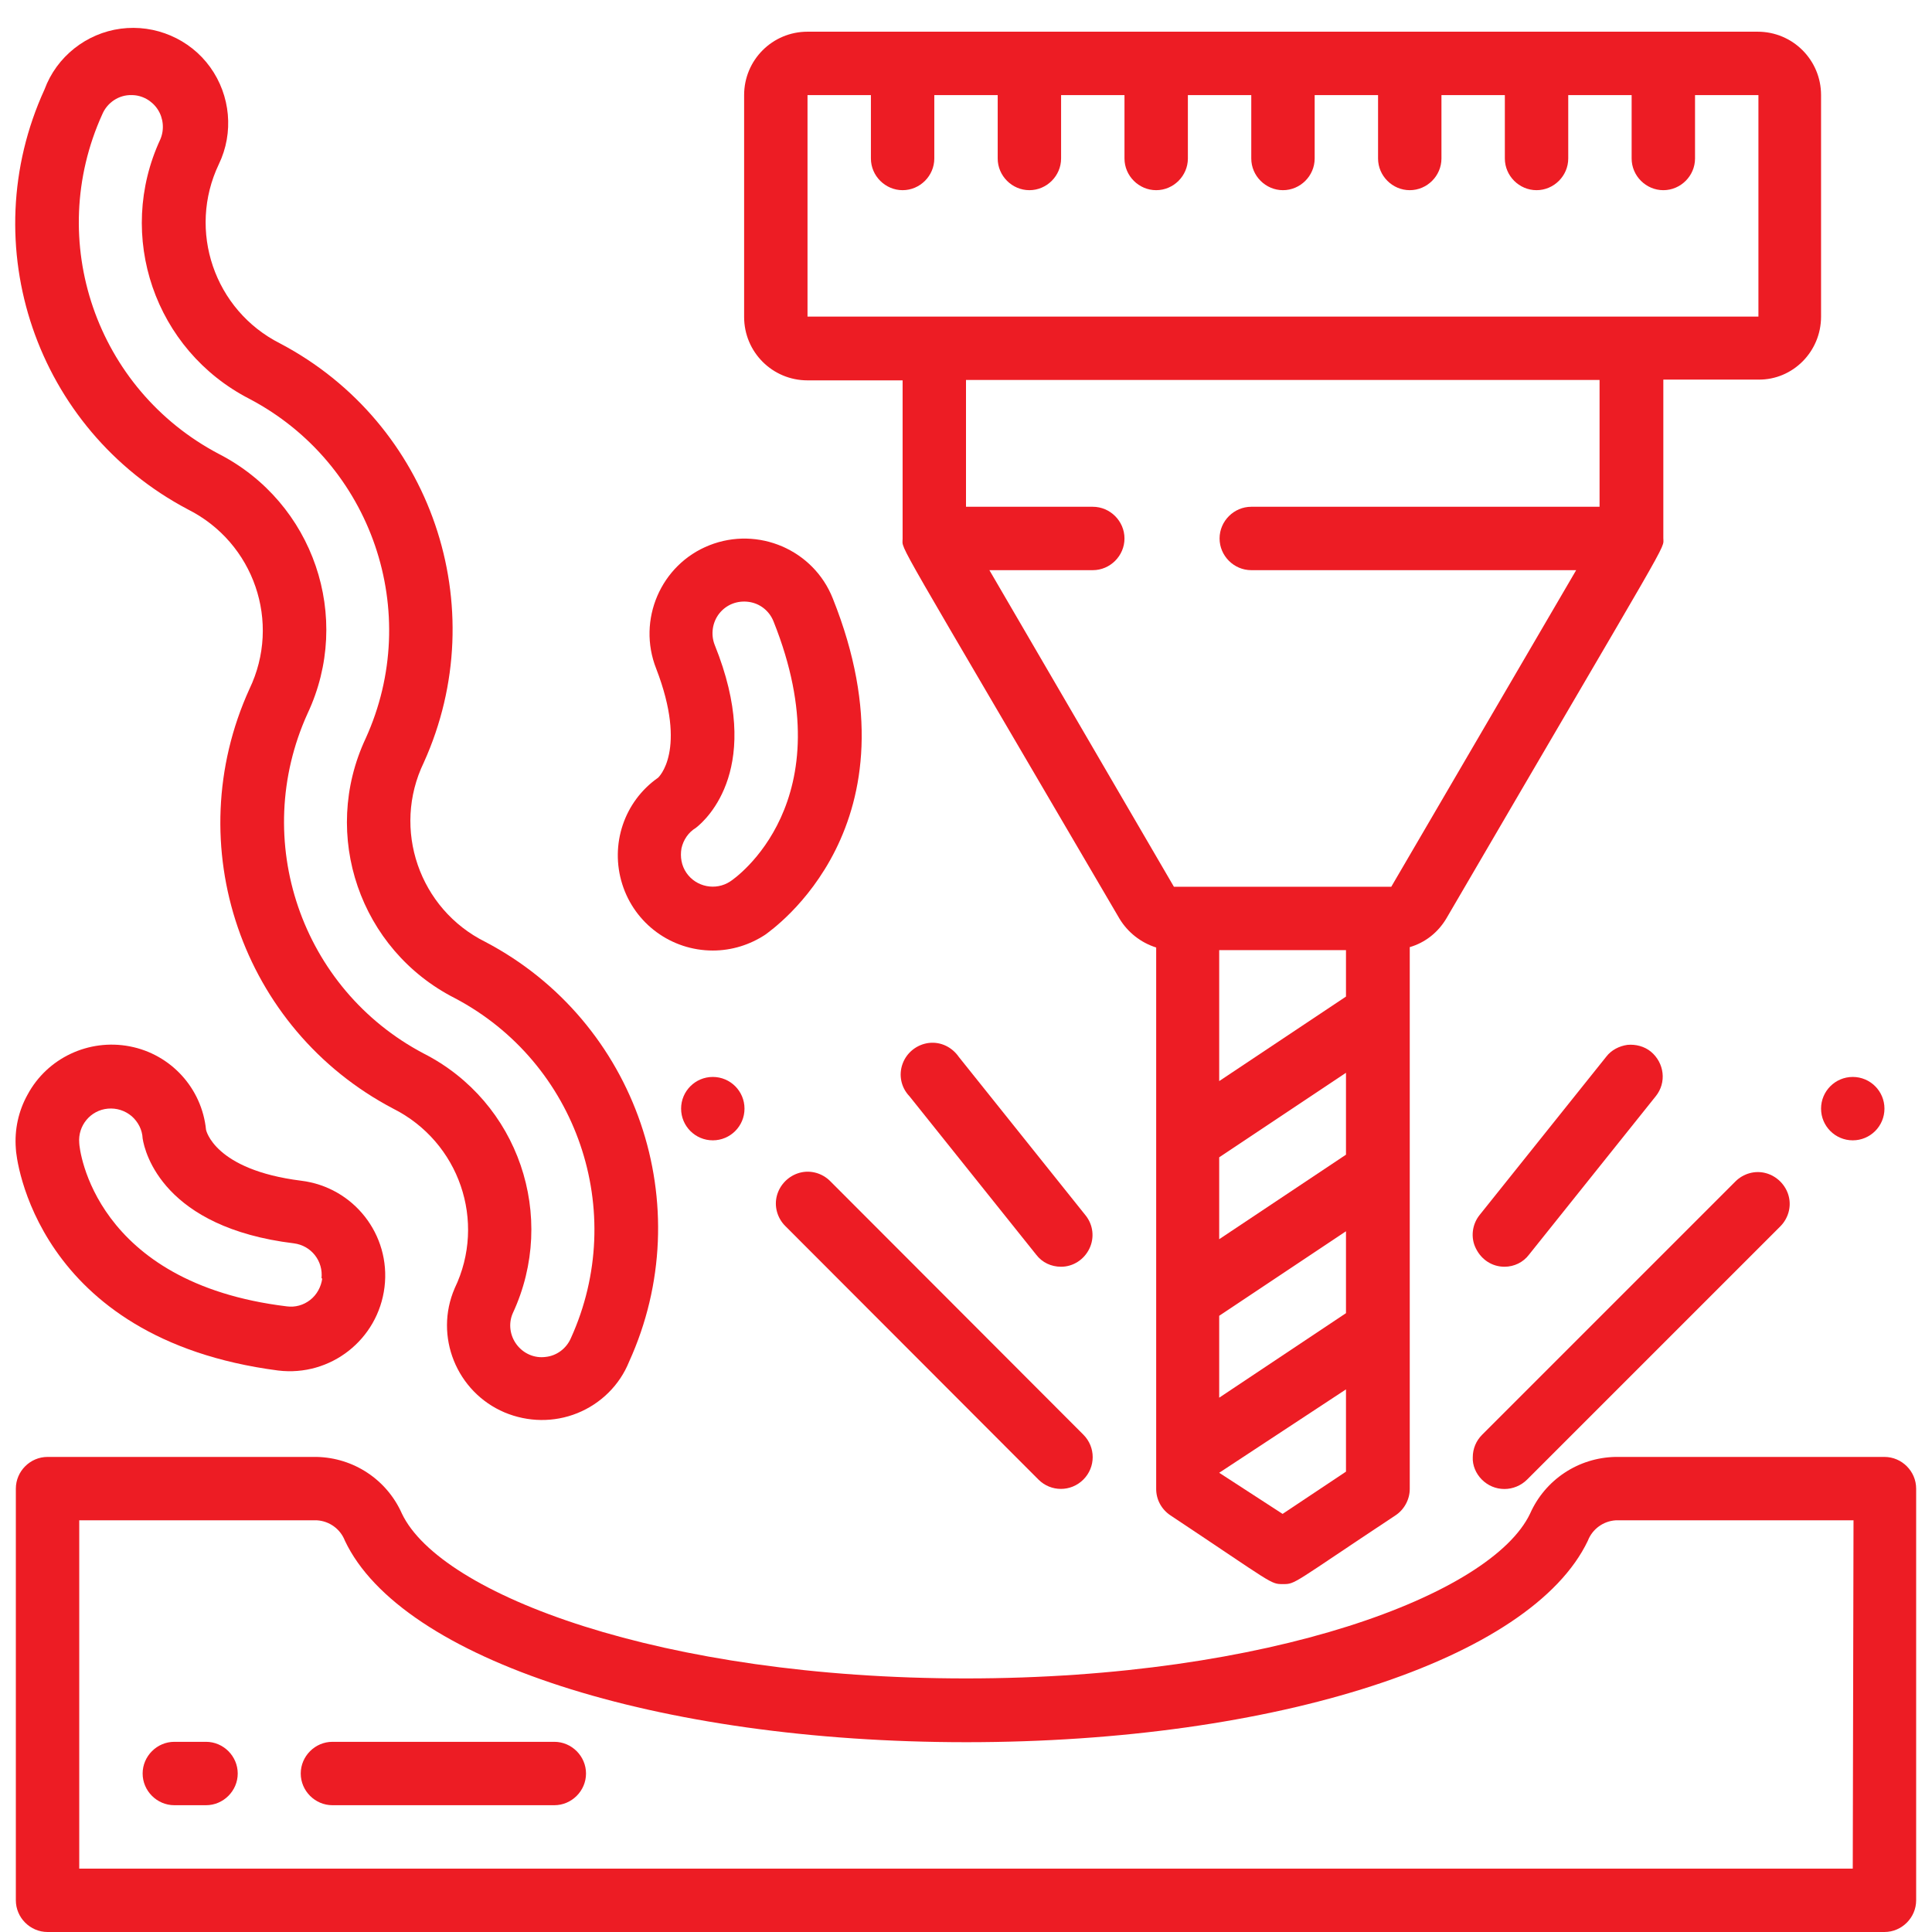 <svg xmlns="http://www.w3.org/2000/svg" id="katman_1" x="0" y="0" viewBox="0 0 512 512" xml:space="preserve"><style>.st0{fill:#ed1c24}</style><g id="_x30_25---Milling" transform="translate(-1)"><path id="Shape" class="st0" d="M483.6 83.9V25.2c0-9.3-7.5-16.8-16.8-16.8H215c-9.3 0-16.8 7.5-16.8 16.8V84c0 9.3 7.5 16.8 16.8 16.8h25.2v42c0 3.3-3.4-3.4 57.5 100.7 2.2 3.6 5.6 6.3 9.7 7.6v143.5c0 2.8 1.4 5.4 3.8 7 27.4 18.2 26.4 18.2 29.8 18.2s2.3 0 29.8-18.2c2.3-1.5 3.8-4.2 3.8-7V251c4.1-1.2 7.5-3.9 9.7-7.6 60.8-104.2 57.5-97.5 57.5-100.8v-42H467c9.1.1 16.6-7.4 16.6-16.7M357.7 306l-33.6 22.4v-21.7l33.6-22.4zm-33.6 42.7 33.6-22.4V348l-33.6 22.4zm33.6-84.6-33.6 22.4v-34.7h33.6zm-16.8 137.1-16.8-10.9 33.6-22.1V390zm84-266.9h-92.3c-4.6 0-8.4 3.8-8.4 8.4s3.8 8.4 8.4 8.4h86.1l-49 83.9h-57.6l-48.9-83.9h27.4c4.6 0 8.4-3.8 8.4-8.4s-3.8-8.4-8.4-8.4H257v-33.6h167.9zm41.9-50.4H215V25.2h16.8V42c0 4.6 3.8 8.4 8.4 8.4s8.4-3.8 8.4-8.4V25.2h16.8V42c0 4.6 3.8 8.4 8.4 8.4s8.4-3.8 8.4-8.4V25.2H299V42c0 4.6 3.8 8.4 8.4 8.4s8.4-3.8 8.4-8.4V25.2h16.8V42c0 4.6 3.8 8.4 8.4 8.4s8.4-3.8 8.4-8.4V25.2h16.8V42c0 4.6 3.8 8.4 8.4 8.4s8.4-3.8 8.4-8.4V25.2h16.8V42c0 4.6 3.8 8.4 8.4 8.4s8.4-3.8 8.4-8.4V25.2h16.8V42c0 4.6 3.8 8.4 8.4 8.4s8.4-3.8 8.4-8.4V25.2H467v58.7z"/><path id="Shape_1_" class="st0" d="M500.4 386.1h-71.3c-9.8.2-18.6 6-22.6 15-10.2 21.5-68.9 43.7-149.5 43.7s-139.3-22.2-149.5-43.7c-4-9-12.8-14.8-22.6-15H13.6c-4.6 0-8.4 3.8-8.4 8.4v109.1c0 4.6 3.8 8.4 8.4 8.4h486.8c4.6 0 8.4-3.8 8.4-8.4V394.5c0-4.6-3.8-8.4-8.4-8.4M492 495.2H22v-92.3h63c3.3.2 6.2 2.3 7.4 5.4 14.9 31.5 82.7 53.4 164.7 53.4s149.7-21.9 164.7-53.4c1.2-3.1 4.1-5.2 7.4-5.4h63z"/><path id="Shape_2_" class="st0" d="M276.2 392.1c3.3 3.3 8.6 3.3 11.9 0s3.3-8.6 0-11.9L221 313c-2.1-2.1-5.2-3-8.1-2.2s-5.2 3.1-6 6 .1 6 2.2 8.1z"/><path id="Shape_3_" class="st0" d="M393.7 392.1c1.6 1.6 3.7 2.5 6 2.5 2.2 0 4.4-.9 6-2.5l67.1-67.1c2.1-2.1 3-5.2 2.2-8.1s-3.1-5.2-6-6-6 .1-8.1 2.2l-67.1 67.1c-1.6 1.6-2.5 3.7-2.5 6-.1 2.1.8 4.3 2.4 5.9"/><circle id="Oval" class="st0" cx="189.9" cy="293.8" r="8.4"/><circle id="Oval_1_" class="st0" cx="492" cy="293.8" r="8.4"/><path id="Shape_4_" class="st0" d="M282.2 335.7c3.2 0 6.1-1.9 7.5-4.8s1-6.3-1-8.8l-33.6-42c-1.8-2.6-4.8-4.1-8-3.7-3.1.4-5.8 2.5-6.9 5.5s-.4 6.3 1.8 8.6l33.6 42c1.6 2.1 4 3.2 6.6 3.2"/><path id="Shape_5_" class="st0" d="M399.7 335.7c2.6 0 5-1.2 6.5-3.2l33.6-42c2.9-3.6 2.3-8.8-1.3-11.8-1.7-1.4-4-2-6.2-1.8-2.2.3-4.3 1.4-5.6 3.1l-33.6 42c-2 2.5-2.4 6-1 8.8 1.5 3.1 4.4 4.9 7.6 4.9"/><path id="Shape_6_" class="st0" d="M134.7 374.3c6.2 2.6 13.1 2.7 19.3.2s11.2-7.4 13.7-13.6c18.8-41.3 2.1-90.2-38.1-111.3-17.5-8.7-24.8-29.9-16.3-47.5 18.7-41.3 2-90-38.1-111.1C57.8 82.2 50.6 61.1 59 43.5c4-8.3 3.1-18.2-2.3-25.7S42.1 6.4 33 7.6 16 15 12.8 23.7C-6.1 65 10.6 113.8 50.8 135c17.5 8.8 24.8 29.9 16.3 47.6-18.8 41.3-2.1 90.1 38.1 111.2 17.5 8.8 24.8 29.9 16.3 47.6-5.5 12.7.5 27.5 13.2 32.9m-21.4-95.1c-32.5-17.1-46-56.6-30.8-90.1 12-25.5 1.6-55.9-23.5-68.8-32.5-17.1-46.1-56.5-30.9-90 1.3-3.1 4.4-5.2 7.8-5.1 2.8 0 5.4 1.5 6.9 3.8s1.8 5.3.7 7.9C31.6 62.5 42 92.8 67.1 105.7c32.5 17.1 46 56.6 30.8 90-12 25.6-1.5 56 23.6 68.8 32.5 17.1 46 56.6 30.8 90.1-1.2 2.8-3.8 4.7-6.7 5-3 .4-5.9-.9-7.7-3.3s-2.2-5.6-1-8.3c11.9-25.6 1.5-56-23.6-68.8"/><path id="Shape_7_" class="st0" d="M221.7 158.6c-5.1-12.9-19.8-19.2-32.7-14.1s-19.2 19.8-14.1 32.7c8.4 21.8.5 28.9.5 28.9-9 6.3-12.8 17.7-9.5 28.2s13 17.6 24 17.6c5 0 9.8-1.5 13.9-4.2 1.7-1.3 42-28.9 17.9-89.1m-27.2 75c-3.8 2.5-9 1.5-11.6-2.3-1.3-1.9-1.7-4.2-1.3-6.5.5-2.2 1.8-4.2 3.8-5.4 3.1-2.4 18-16.3 5-48.5-1.1-2.8-.6-6 1.2-8.3 1.9-2.4 4.8-3.5 7.8-3.1s5.5 2.4 6.6 5.2c19.1 47.7-10.2 68.1-11.5 68.9"/><path id="Shape_8_" class="st0" d="M55.6 299.4c-1.1-11-9.3-20-20.2-22.1s-21.9 3.1-27.1 12.8c-2.4 4.3-3.5 9.3-3.1 14.3 0 2 5 50.4 69.5 58.8 13.9 1.7 26.5-8.2 28.2-22.1s-8.2-26.5-22.1-28.2c-23.1-2.9-25.2-13.5-25.2-13.5m30.8 39.4c-.3 2.2-1.4 4.3-3.2 5.7s-4 2-6.2 1.7c-51.1-6.2-55-41.7-55-43.3-.4-4.6 3-8.7 7.6-9.1 2.3-.2 4.5.5 6.3 2 1.7 1.5 2.8 3.6 2.9 5.9.6 3.9 5.6 23.6 40.1 27.8 4.6.6 7.8 4.7 7.3 9.3z"/><path id="Shape_9_" class="st0" d="M55.6 461.6h-8.4c-4.6 0-8.4 3.8-8.4 8.4s3.8 8.4 8.4 8.4h8.4c4.6 0 8.4-3.8 8.4-8.4s-3.8-8.4-8.4-8.4"/><path id="Shape_10_" class="st0" d="M147.9 461.6H89.1c-4.6 0-8.4 3.8-8.4 8.4s3.8 8.4 8.4 8.4h58.8c4.6 0 8.4-3.8 8.4-8.4s-3.8-8.4-8.4-8.4"/></g></svg>